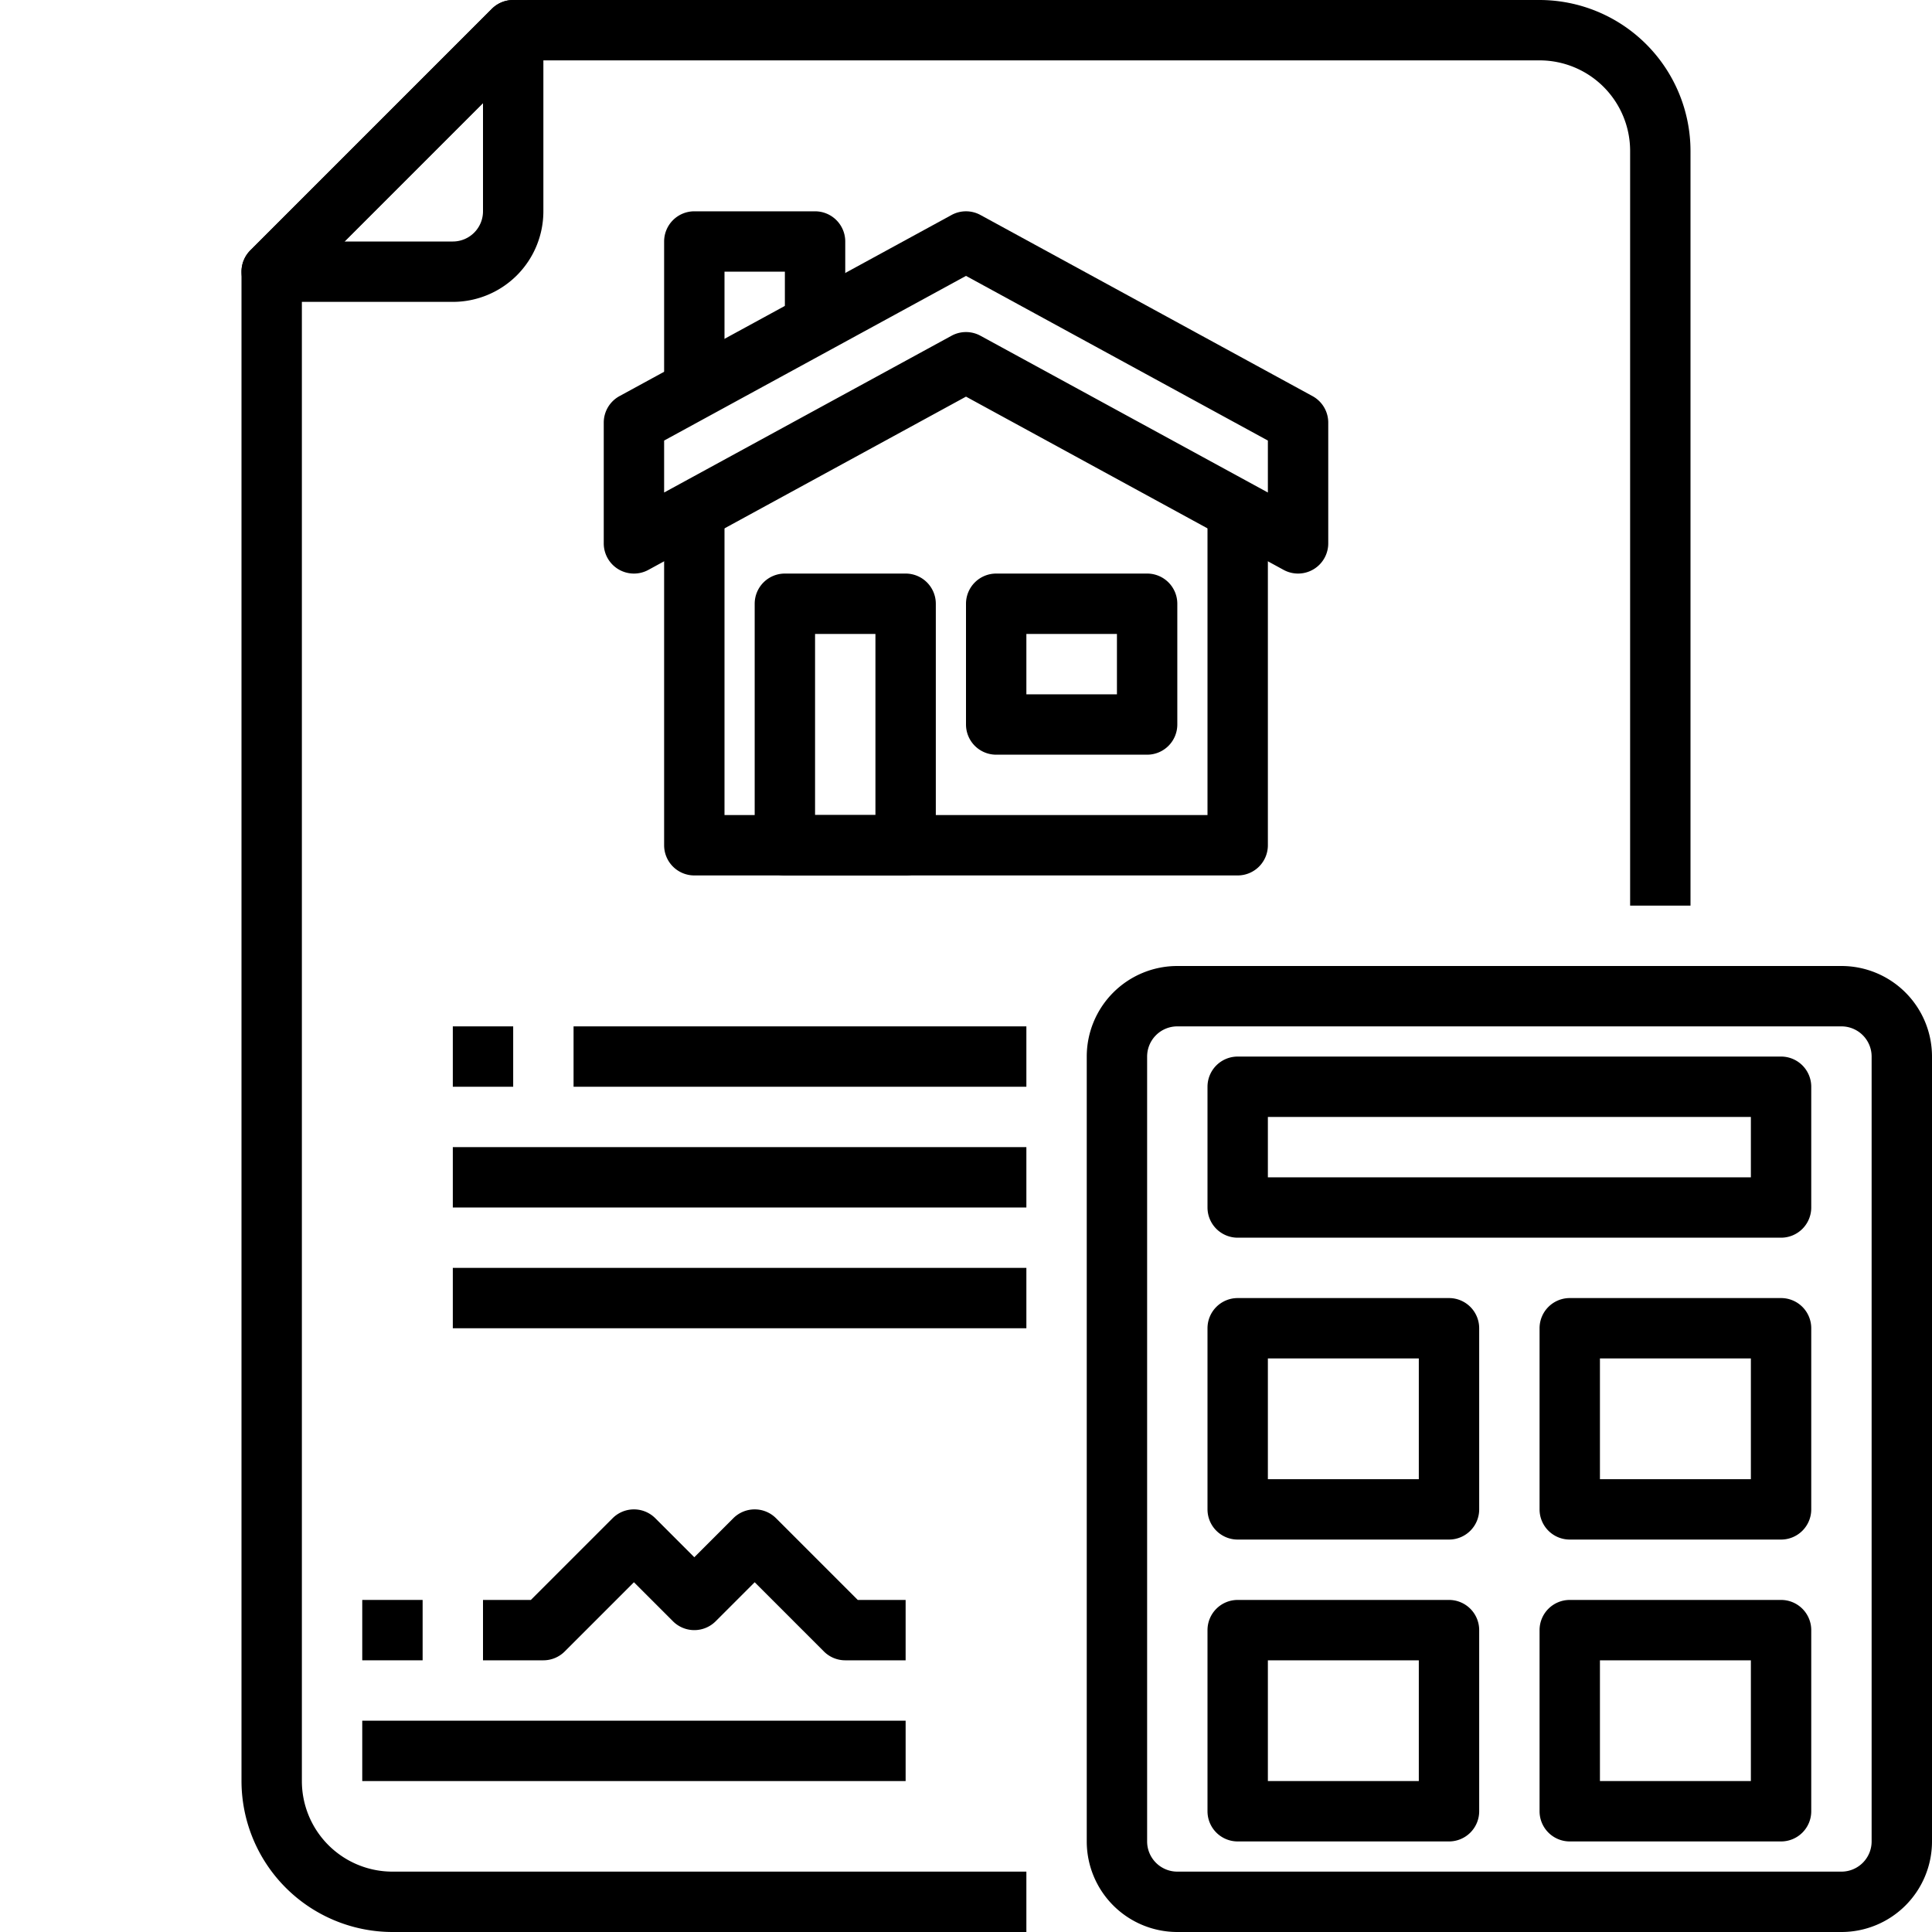 <svg height="512" viewBox="0 0 64 64" width="512" xmlns="http://www.w3.org/2000/svg"><g id="_25-price" data-name="25-price"><path d="m34 64h-21a5.006 5.006 0 0 1 -5-5v-50a1 1 0 0 1 .293-.707l8-8a1 1 0 0 1 .707-.293h34a5.006 5.006 0 0 1 5 5v25h-2v-25a3 3 0 0 0 -3-3h-33.586l-7.414 7.414v49.586a3 3 0 0 0 3 3h21z"/><path d="m15 10h-6a1 1 0 0 1 -.707-1.707l8-8a1 1 0 0 1 1.707.707v6a3 3 0 0 1 -3 3zm-3.586-2h3.586a1 1 0 0 0 1-1v-3.586z"/><path d="m15 34h2v2h-2z"/><path d="m19 34h15v2h-15z"/><path d="m15 38h19v2h-19z"/><path d="m15 42h19v2h-19z"/><path d="m41 29h-18a1 1 0 0 1 -1-1v-11.09h2v10.09h16v-10.09h2v11.09a1 1 0 0 1 -1 1z"/><path d="m43 19a1 1 0 0 1 -.479-.122l-10.521-5.739-10.521 5.739a1 1 0 0 1 -1.479-.878v-4a1 1 0 0 1 .521-.878l11-6a1 1 0 0 1 .958 0l11 6a1 1 0 0 1 .521.878v4a1 1 0 0 1 -1 1zm-11-8a1 1 0 0 1 .479.122l9.521 5.193v-1.721l-10-5.455-10 5.455v1.721l9.521-5.193a1 1 0 0 1 .479-.122z"/><path d="m30 29h-4a1 1 0 0 1 -1-1v-8a1 1 0 0 1 1-1h4a1 1 0 0 1 1 1v8a1 1 0 0 1 -1 1zm-3-2h2v-6h-2z"/><path d="m38 25h-5a1 1 0 0 1 -1-1v-4a1 1 0 0 1 1-1h5a1 1 0 0 1 1 1v4a1 1 0 0 1 -1 1zm-4-2h3v-2h-3z"/><path d="m24 13h-2v-5a1 1 0 0 1 1-1h4a1 1 0 0 1 1 1v3h-2v-2h-2z"/><path d="m61 64h-22a3 3 0 0 1 -3-3v-26a3 3 0 0 1 3-3h22a3 3 0 0 1 3 3v26a3 3 0 0 1 -3 3zm-22-30a1 1 0 0 0 -1 1v26a1 1 0 0 0 1 1h22a1 1 0 0 0 1-1v-26a1 1 0 0 0 -1-1z"/><path d="m59 41h-18a1 1 0 0 1 -1-1v-4a1 1 0 0 1 1-1h18a1 1 0 0 1 1 1v4a1 1 0 0 1 -1 1zm-17-2h16v-2h-16z"/><path d="m48 51h-7a1 1 0 0 1 -1-1v-6a1 1 0 0 1 1-1h7a1 1 0 0 1 1 1v6a1 1 0 0 1 -1 1zm-6-2h5v-4h-5z"/><path d="m59 51h-7a1 1 0 0 1 -1-1v-6a1 1 0 0 1 1-1h7a1 1 0 0 1 1 1v6a1 1 0 0 1 -1 1zm-6-2h5v-4h-5z"/><path d="m48 61h-7a1 1 0 0 1 -1-1v-6a1 1 0 0 1 1-1h7a1 1 0 0 1 1 1v6a1 1 0 0 1 -1 1zm-6-2h5v-4h-5z"/><path d="m59 61h-7a1 1 0 0 1 -1-1v-6a1 1 0 0 1 1-1h7a1 1 0 0 1 1 1v6a1 1 0 0 1 -1 1zm-6-2h5v-4h-5z"/><path d="m12 57h18v2h-18z"/><path d="m12 53h2v2h-2z"/><path d="m30 55h-2a1 1 0 0 1 -.707-.293l-2.293-2.293-1.293 1.293a1 1 0 0 1 -1.414 0l-1.293-1.293-2.293 2.293a1 1 0 0 1 -.707.293h-2v-2h1.586l2.707-2.707a1 1 0 0 1 1.414 0l1.293 1.293 1.293-1.293a1 1 0 0 1 1.414 0l2.707 2.707h1.586z"/></g></svg>
